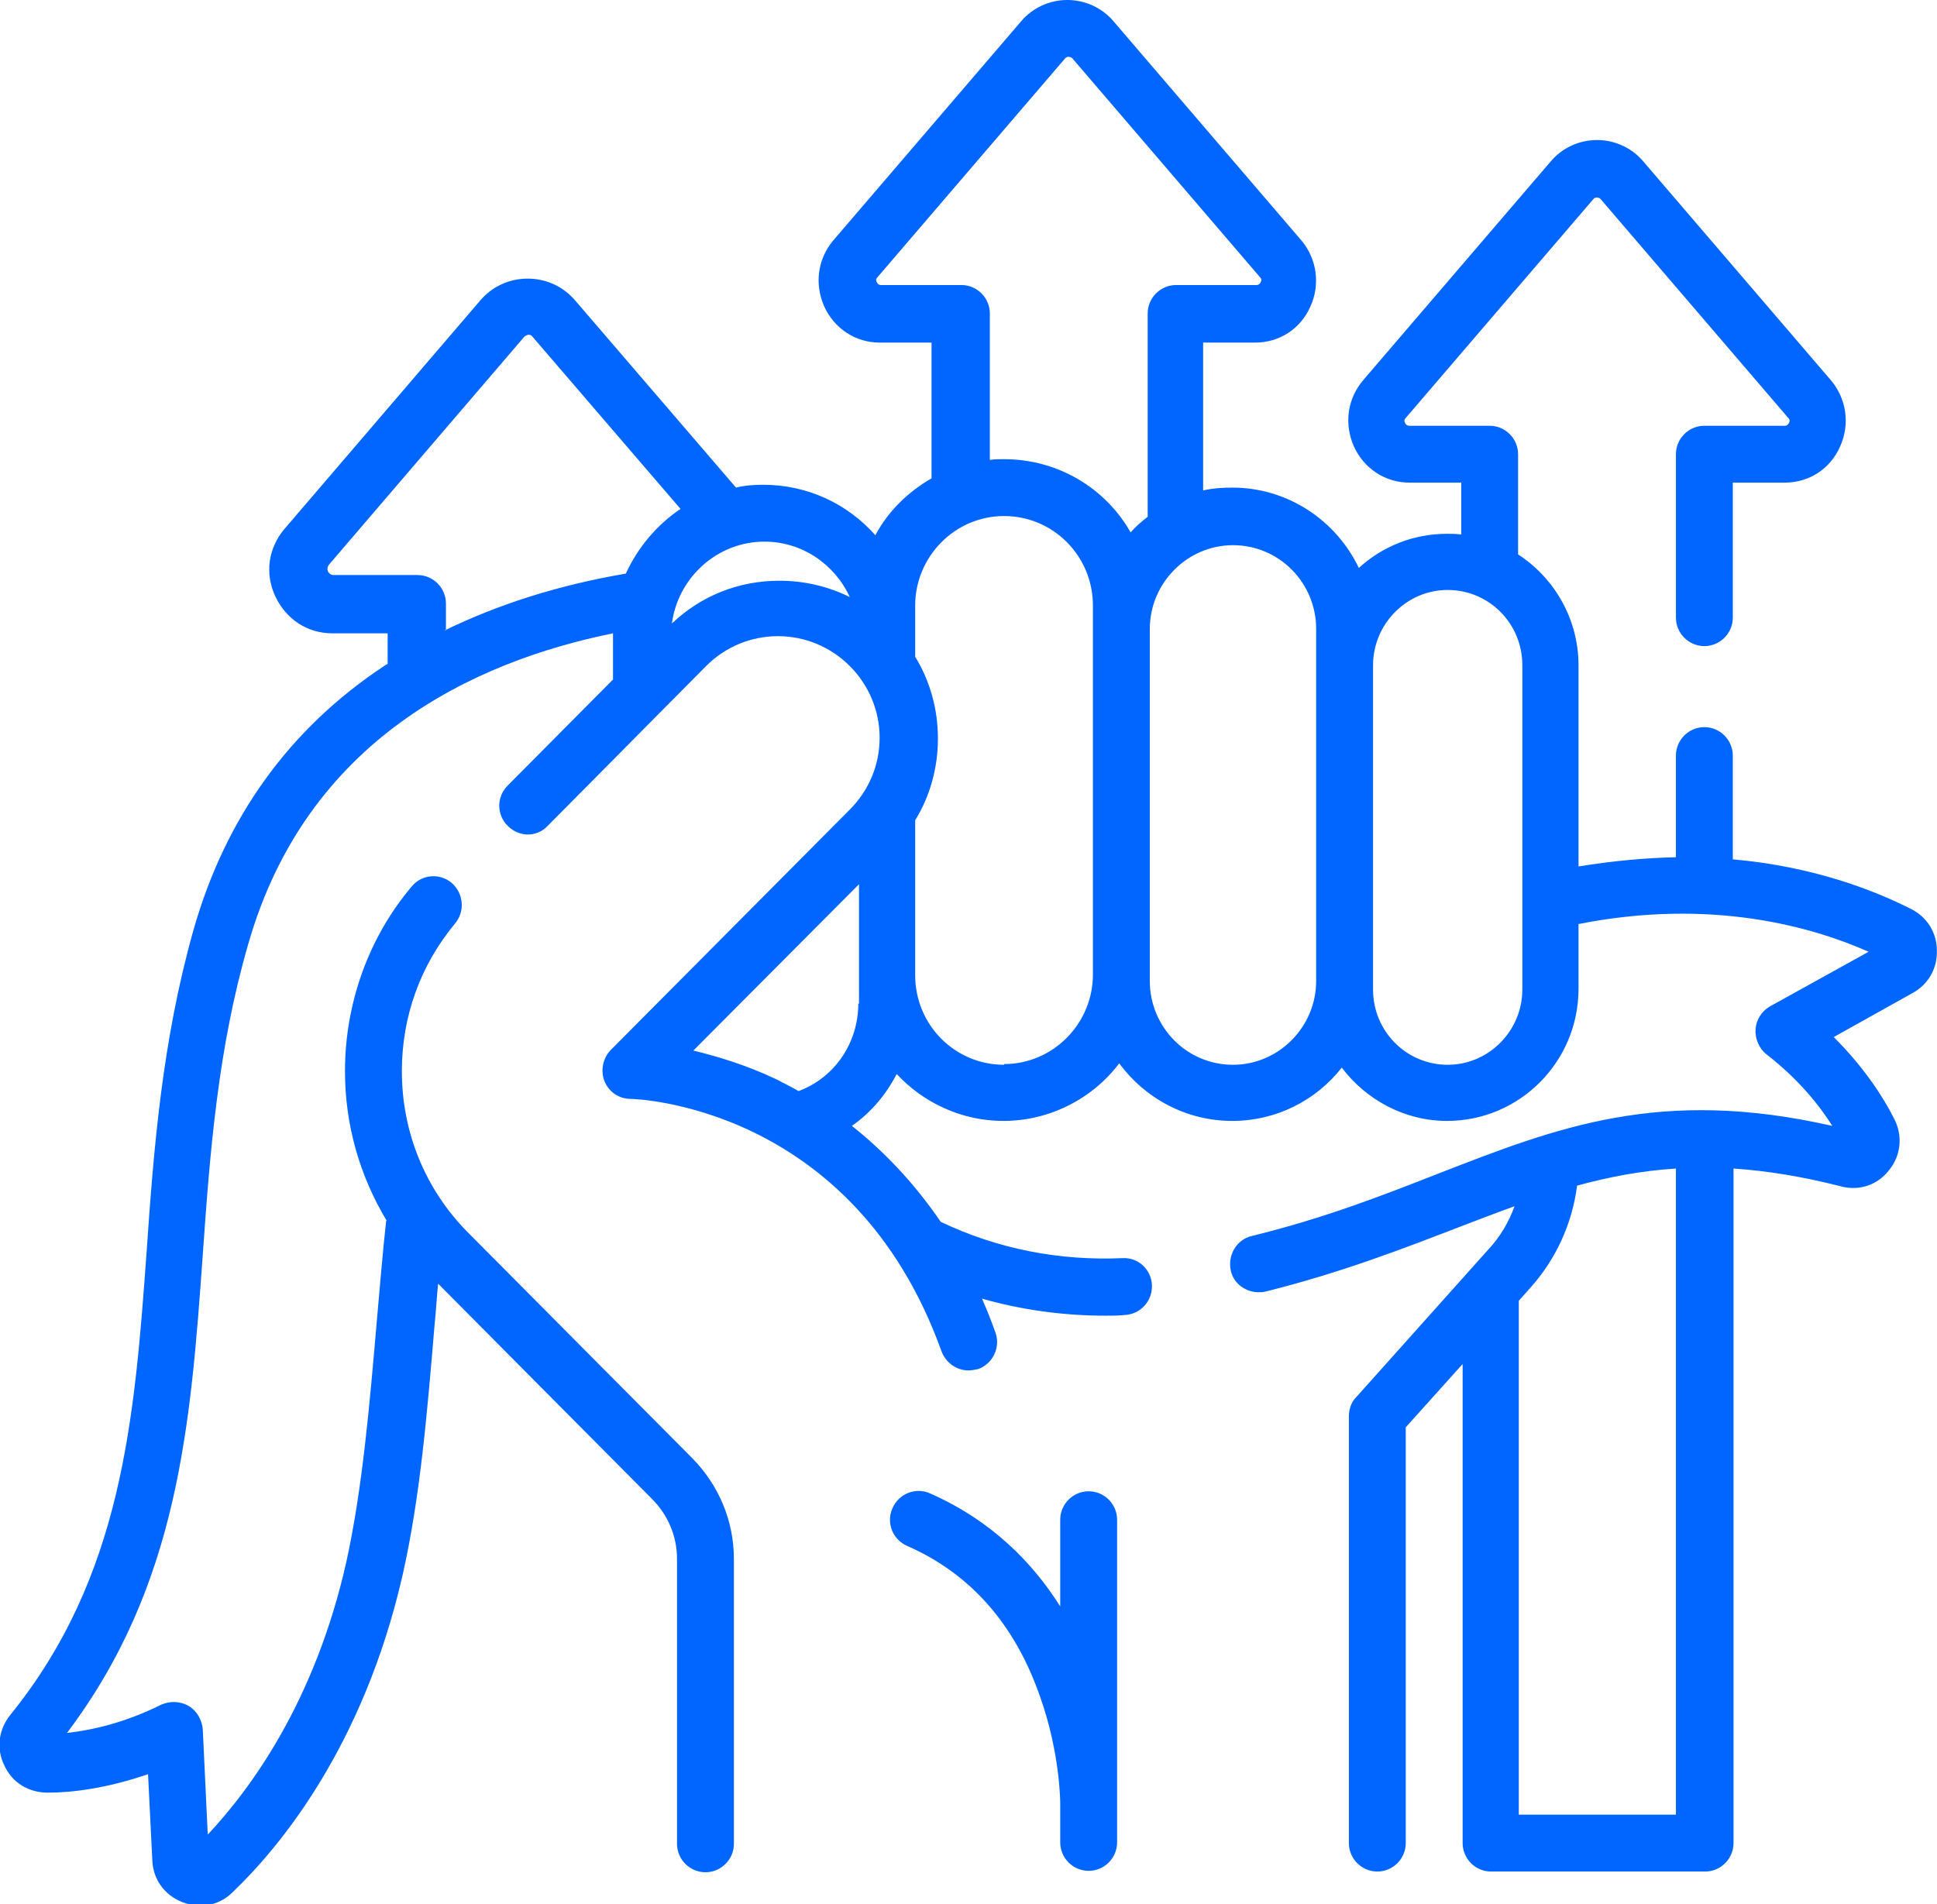 <?xml version="1.0" encoding="UTF-8"?> <svg xmlns="http://www.w3.org/2000/svg" xmlns:xlink="http://www.w3.org/1999/xlink" xml:space="preserve" width="18.835mm" height="18.521mm" version="1.1" style="shape-rendering:geometricPrecision; text-rendering:geometricPrecision; image-rendering:optimizeQuality; fill-rule:evenodd; clip-rule:evenodd" viewBox="0 0 27.24 26.79"> <defs> <style type="text/css"> .fil0 {fill:#0066FF} </style> </defs> <g id="Слой_x0020_1">  <g id="_2799780309760"> <path class="fil0" d="M5.43 17.17c-0.05,0.45 -0.09,0.94 -0.13,1.39 -0.1,1.16 -0.2,2.36 -0.43,3.41 -0.44,1.96 -1.34,3.19 -1.95,3.84l-0.07 -1.48c-0.01,-0.13 -0.08,-0.26 -0.2,-0.33 -0.12,-0.07 -0.26,-0.07 -0.38,-0.02 -0.52,0.26 -0.98,0.36 -1.33,0.4 1.57,-2.08 1.74,-4.34 1.91,-6.73 0.1,-1.42 0.21,-2.89 0.64,-4.37 0.82,-2.87 3.16,-3.97 5.13,-4.37 0,0.01 -0,0.65 -0,0.65l-1.48 1.49c-0.16,0.16 -0.16,0.41 0,0.57 0.16,0.16 0.41,0.16 0.56,0l2.23 -2.25c0.27,-0.27 0.63,-0.42 1.01,-0.42 0.38,0 0.74,0.15 1.01,0.42 0.27,0.27 0.42,0.63 0.42,1.01 0,0.38 -0.15,0.74 -0.42,1.01l-3.36 3.38c-0.11,0.11 -0.15,0.29 -0.09,0.44 0.06,0.15 0.2,0.25 0.37,0.25 0.03,0 3.12,0.07 4.37,3.55 0.06,0.16 0.21,0.27 0.38,0.27 0.04,0 0.09,-0.01 0.14,-0.02 0.21,-0.08 0.31,-0.31 0.24,-0.51 -0.06,-0.17 -0.12,-0.32 -0.19,-0.48 0.56,0.16 1.15,0.24 1.74,0.24 0.09,0 0.18,-0 0.27,-0.01 0.22,-0.01 0.39,-0.2 0.38,-0.42 -0.01,-0.22 -0.19,-0.39 -0.41,-0.38 -0.9,0.04 -1.76,-0.13 -2.56,-0.51 -0.39,-0.57 -0.82,-1.01 -1.25,-1.35 0.27,-0.19 0.48,-0.44 0.63,-0.73 0.37,0.4 0.91,0.66 1.5,0.66 0.66,0 1.26,-0.32 1.63,-0.81 0.36,0.49 0.94,0.81 1.59,0.81 0.62,0 1.18,-0.29 1.54,-0.75 0.34,0.45 0.88,0.75 1.48,0.75 1.02,0 1.85,-0.83 1.85,-1.86l0 -0.91c1.87,-0.37 3.29,0.04 4.08,0.39l-1.39 0.77c-0.12,0.07 -0.19,0.19 -0.2,0.32 -0.01,0.13 0.05,0.27 0.15,0.35 0.45,0.35 0.74,0.71 0.93,1.01 -2.42,-0.55 -3.87,0.02 -5.54,0.67 -0.79,0.31 -1.61,0.63 -2.63,0.88 -0.21,0.05 -0.34,0.27 -0.29,0.49 0.04,0.18 0.21,0.3 0.39,0.3 0.03,0 0.06,-0 0.1,-0.01 1.08,-0.27 1.95,-0.61 2.73,-0.91 0.26,-0.1 0.52,-0.2 0.77,-0.29 -0.08,0.22 -0.2,0.43 -0.37,0.61l-1.86 2.08c-0.07,0.07 -0.1,0.17 -0.1,0.27l0 6c0,0.22 0.18,0.4 0.4,0.4 0.22,0 0.4,-0.18 0.4,-0.4l0 -5.85 0.8 -0.89 0 6.74c0,0.22 0.18,0.4 0.4,0.4l3.01 0c0.22,0 0.4,-0.18 0.4,-0.4l0 -9.49c0.46,0.03 0.96,0.11 1.51,0.25 0.26,0.07 0.52,-0.02 0.68,-0.23 0.17,-0.21 0.19,-0.49 0.07,-0.72 -0.15,-0.3 -0.42,-0.72 -0.85,-1.15l1.11 -0.62c0.22,-0.12 0.35,-0.35 0.34,-0.6 -0,-0.25 -0.14,-0.47 -0.36,-0.58 -0.51,-0.26 -1.37,-0.6 -2.51,-0.7l0 -1.46c0,-0.22 -0.18,-0.4 -0.4,-0.4 -0.22,0 -0.4,0.18 -0.4,0.4l0 1.43c-0.43,0.01 -0.88,0.05 -1.37,0.13l0 -2.83c0,-0.65 -0.34,-1.23 -0.85,-1.56l0 -1.41c0,-0.22 -0.18,-0.4 -0.4,-0.4l-1.13 0c-0.01,0 -0.04,0 -0.06,-0.04 -0.02,-0.04 0,-0.06 0.01,-0.07l2.64 -3.08c0.02,-0.02 0.03,-0.02 0.05,-0.02 0.01,0 0.03,0 0.05,0.02l2.64 3.08c0.01,0.01 0.03,0.03 0.01,0.07 -0.02,0.04 -0.05,0.04 -0.06,0.04l-1.13 0c-0.22,0 -0.4,0.18 -0.4,0.4l0 2.3c0,0.22 0.18,0.4 0.4,0.4 0.22,0 0.4,-0.18 0.4,-0.4l0 -1.9 0.73 0c0.34,0 0.64,-0.19 0.78,-0.51 0.14,-0.31 0.09,-0.67 -0.13,-0.93l-2.64 -3.08c-0.16,-0.19 -0.4,-0.3 -0.65,-0.3 -0.25,0 -0.49,0.11 -0.65,0.3l-2.64 3.08c-0.22,0.26 -0.27,0.61 -0.13,0.93 0.14,0.31 0.44,0.51 0.78,0.51l0.73 0 0 0.73c-0.07,-0.01 -0.13,-0.01 -0.2,-0.01 -0.48,0 -0.91,0.18 -1.24,0.48 -0.32,-0.67 -1,-1.13 -1.78,-1.13 -0.14,0 -0.28,0.01 -0.41,0.04l0 -2.08 0.73 0c0.34,0 0.64,-0.19 0.78,-0.51 0.14,-0.31 0.09,-0.67 -0.13,-0.93l-2.64 -3.08c-0.16,-0.19 -0.4,-0.3 -0.65,-0.3 -0.25,0 -0.49,0.11 -0.65,0.3l-2.64 3.08c-0.22,0.26 -0.27,0.61 -0.13,0.93 0.14,0.31 0.44,0.51 0.78,0.51l0.73 0 0 1.91c-0.33,0.19 -0.61,0.46 -0.79,0.8 -0.39,-0.44 -0.95,-0.71 -1.58,-0.71 -0.13,0 -0.26,0.01 -0.38,0.04l-2.26 -2.63c-0.17,-0.2 -0.41,-0.31 -0.67,-0.31 -0.26,0 -0.5,0.11 -0.67,0.31l-2.75 3.21c-0.23,0.27 -0.28,0.63 -0.13,0.95 0.15,0.32 0.45,0.52 0.8,0.52l0.78 0 0 0.43c-0.02,0.01 -0.04,0.02 -0.05,0.03 -1.33,0.88 -2.23,2.13 -2.68,3.71 -0.44,1.56 -0.56,3.07 -0.66,4.53 -0.17,2.35 -0.34,4.57 -1.92,6.52 -0.16,0.2 -0.2,0.47 -0.08,0.71 0.11,0.24 0.34,0.38 0.61,0.38 0.34,-0 0.83,-0.06 1.41,-0.26l0.06 1.21c0.01,0.27 0.17,0.49 0.42,0.59 0.08,0.03 0.17,0.05 0.25,0.05 0.17,0 0.33,-0.06 0.46,-0.19 0.66,-0.63 1.84,-2.05 2.39,-4.46 0.25,-1.1 0.35,-2.33 0.45,-3.52 0.02,-0.19 0.03,-0.39 0.05,-0.58l3.01 3.03c0.22,0.22 0.35,0.52 0.35,0.84l0 4.01c0,0.22 0.18,0.4 0.4,0.4 0.22,0 0.4,-0.18 0.4,-0.4l0 -4.01c0,-0.53 -0.21,-1.03 -0.58,-1.41l-3.15 -3.17c-0.61,-0.61 -0.94,-1.42 -0.94,-2.28 0,-0.77 0.26,-1.49 0.75,-2.08 0.14,-0.17 0.12,-0.42 -0.05,-0.57 -0.17,-0.14 -0.42,-0.12 -0.56,0.05 -0.61,0.72 -0.94,1.65 -0.94,2.6 0,0.76 0.21,1.48 0.59,2.11zm8.09 -13.16l-1.13 0c-0.01,0 -0.04,0 -0.06,-0.04 -0.02,-0.04 0,-0.06 0.01,-0.07l2.64 -3.08c0.02,-0.02 0.03,-0.02 0.05,-0.02 0.01,0 0.03,0 0.05,0.02l2.64 3.08c0.01,0.01 0.03,0.03 0.01,0.07 -0.02,0.04 -0.05,0.04 -0.06,0.04l-1.13 0c-0.22,0 -0.4,0.18 -0.4,0.4l0 2.86c-0.09,0.07 -0.17,0.14 -0.24,0.22 -0.35,-0.62 -1.02,-1.03 -1.78,-1.03 -0.07,0 -0.13,0 -0.2,0.01l0 -2.06c0,-0.22 -0.18,-0.4 -0.4,-0.4zm-7.25 4.86l0 -0.38c0,-0.22 -0.18,-0.4 -0.4,-0.4l-1.18 0c-0.04,0 -0.06,-0.02 -0.08,-0.05 -0.01,-0.03 -0.01,-0.06 0.01,-0.09l2.75 -3.21c0.02,-0.02 0.05,-0.03 0.06,-0.03 0.02,0 0.04,0 0.06,0.03l2.08 2.42c-0.33,0.22 -0.6,0.54 -0.77,0.91 -0.94,0.16 -1.79,0.43 -2.55,0.8zm3.18 -0.11c0.09,-0.64 0.64,-1.14 1.3,-1.14 0.53,0 0.99,0.32 1.2,0.78 -0.3,-0.15 -0.64,-0.23 -0.99,-0.23 -0.57,0 -1.1,0.21 -1.51,0.6zm2.62 5.36c0,0.55 -0.33,1.04 -0.84,1.23 -0.1,-0.06 -0.21,-0.11 -0.3,-0.16 -0.44,-0.21 -0.85,-0.33 -1.18,-0.41l2.33 -2.34 0 1.68zm2.05 0.86c-0.69,0 -1.25,-0.56 -1.25,-1.26l0 -2.18c0.21,-0.34 0.32,-0.74 0.32,-1.15 0,-0.41 -0.11,-0.81 -0.32,-1.15l0 -0.72c0,-0.69 0.56,-1.26 1.25,-1.26 0.69,0 1.25,0.56 1.25,1.26l0 5.19c0,0.69 -0.56,1.26 -1.25,1.26zm3.22 0c-0.65,0 -1.17,-0.53 -1.17,-1.18l0 -4.95c0,-0.65 0.53,-1.18 1.17,-1.18 0.65,0 1.17,0.53 1.17,1.18l0 4.95c-0,0.65 -0.53,1.18 -1.17,1.18zm4.07 -1.06c0,0.58 -0.47,1.06 -1.05,1.06 -0.58,0 -1.05,-0.47 -1.05,-1.06l0 -4.56c0,-0.58 0.47,-1.06 1.05,-1.06 0.58,0 1.05,0.47 1.05,1.06l0 4.56zm-0.05 11.61l0 -7.23 0.16 -0.18c0.36,-0.4 0.59,-0.9 0.66,-1.44 0.44,-0.12 0.9,-0.21 1.39,-0.24l0 9.09 -2.22 0z"></path> <path class="fil0" d="M15.71 21.38c0,-0.22 -0.18,-0.4 -0.4,-0.4 -0.22,0 -0.4,0.18 -0.4,0.4l0 1.22c-0.39,-0.62 -0.97,-1.21 -1.83,-1.59 -0.2,-0.09 -0.44,0 -0.53,0.21 -0.09,0.2 0,0.44 0.21,0.53 0.89,0.39 1.52,1.11 1.87,2.13 0.28,0.79 0.28,1.48 0.28,1.49l0 0.55c0,0.22 0.18,0.4 0.4,0.4 0.22,0 0.4,-0.18 0.4,-0.4l0 -4.54 0 0z"></path> </g> </g> </svg> 